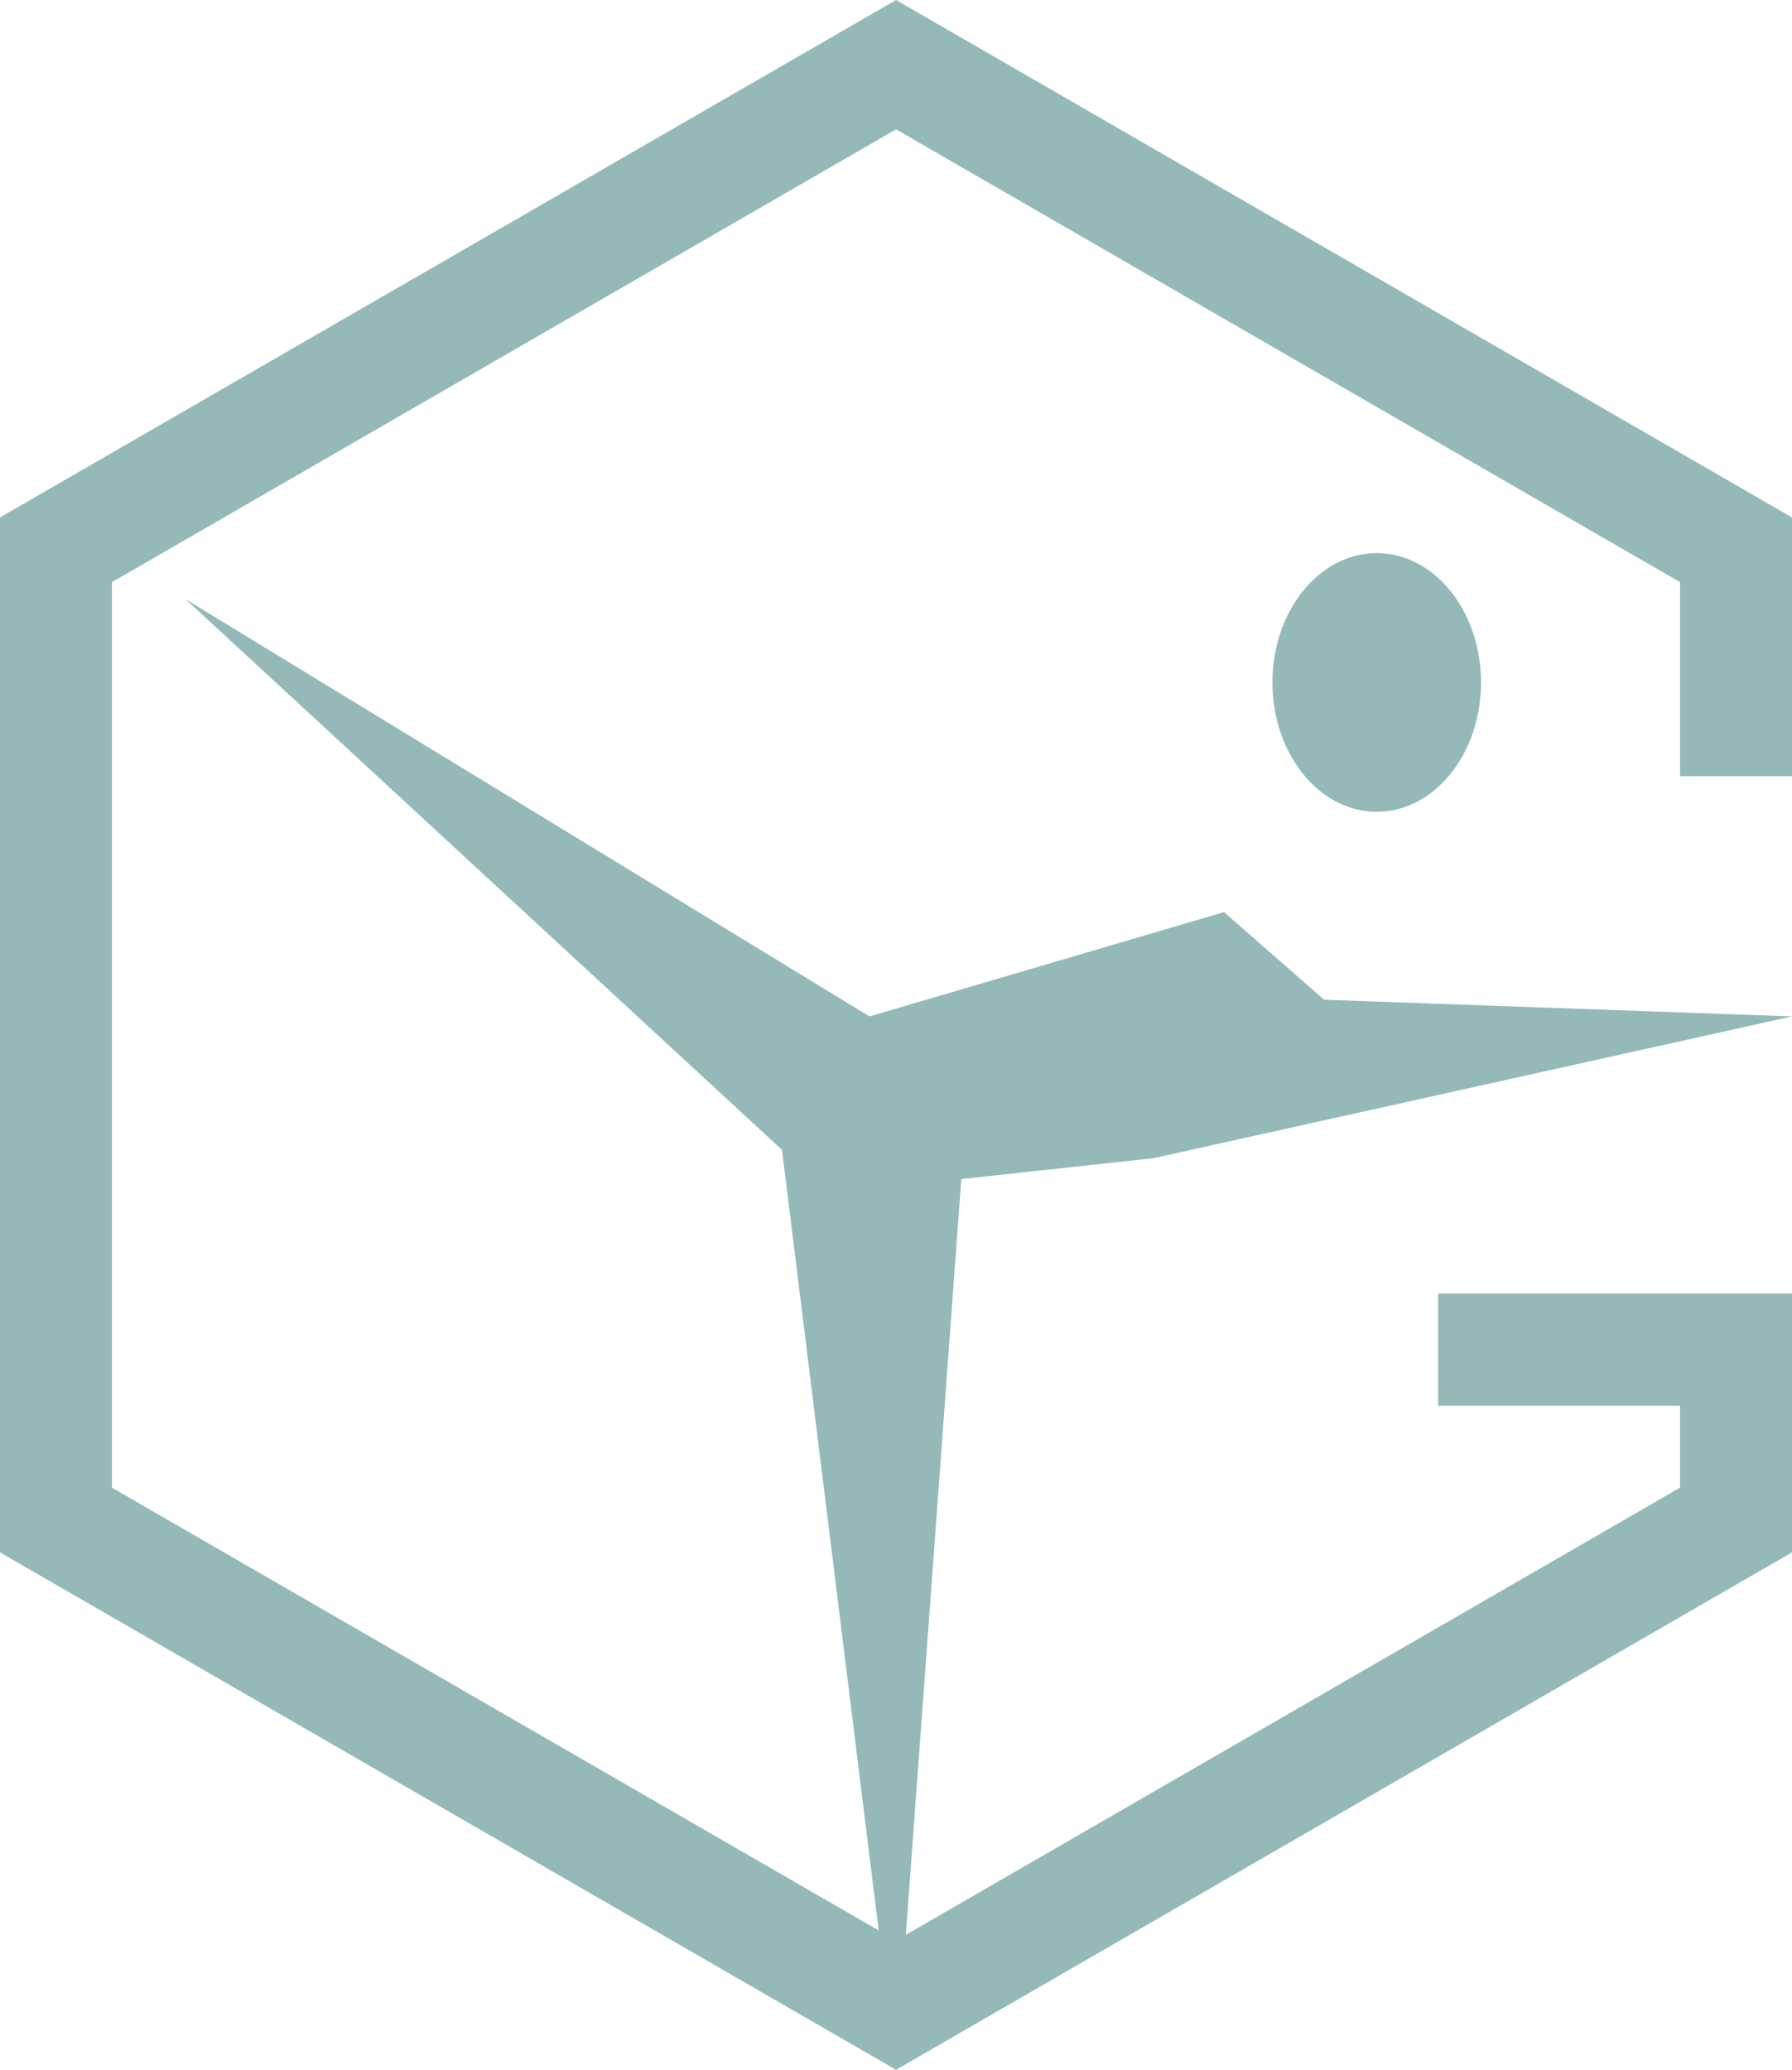<svg xmlns="http://www.w3.org/2000/svg" viewBox="0 0 196.39 226.77"><g id="cons"><ellipse cx="150.88" cy="74.77" rx="11.43" ry="14.17" style="fill:#95b9b9;"/><polygon points="20.34 65.65 95.29 111.36 134.14 99.93 145.11 109.53 196.39 111.36 126.37 126.9 105.35 129.18 98.19 226.77 85.7 125.98 20.34 65.65" style="fill:#95b9b9;"/></g><g id="guides"><polygon points="196.39 85.04 196.39 56.69 98.2 0 0 56.69 0 170.08 98.2 226.77 196.39 170.08 196.39 154.01 196.39 141.73 157.61 141.73 157.61 154.01 184.12 154.01 184.12 162.99 98.2 212.6 12.27 162.99 12.27 63.78 98.2 14.17 184.12 63.78 184.12 85.04 196.39 85.04" style="fill:#95b9b9;"/></g></svg>